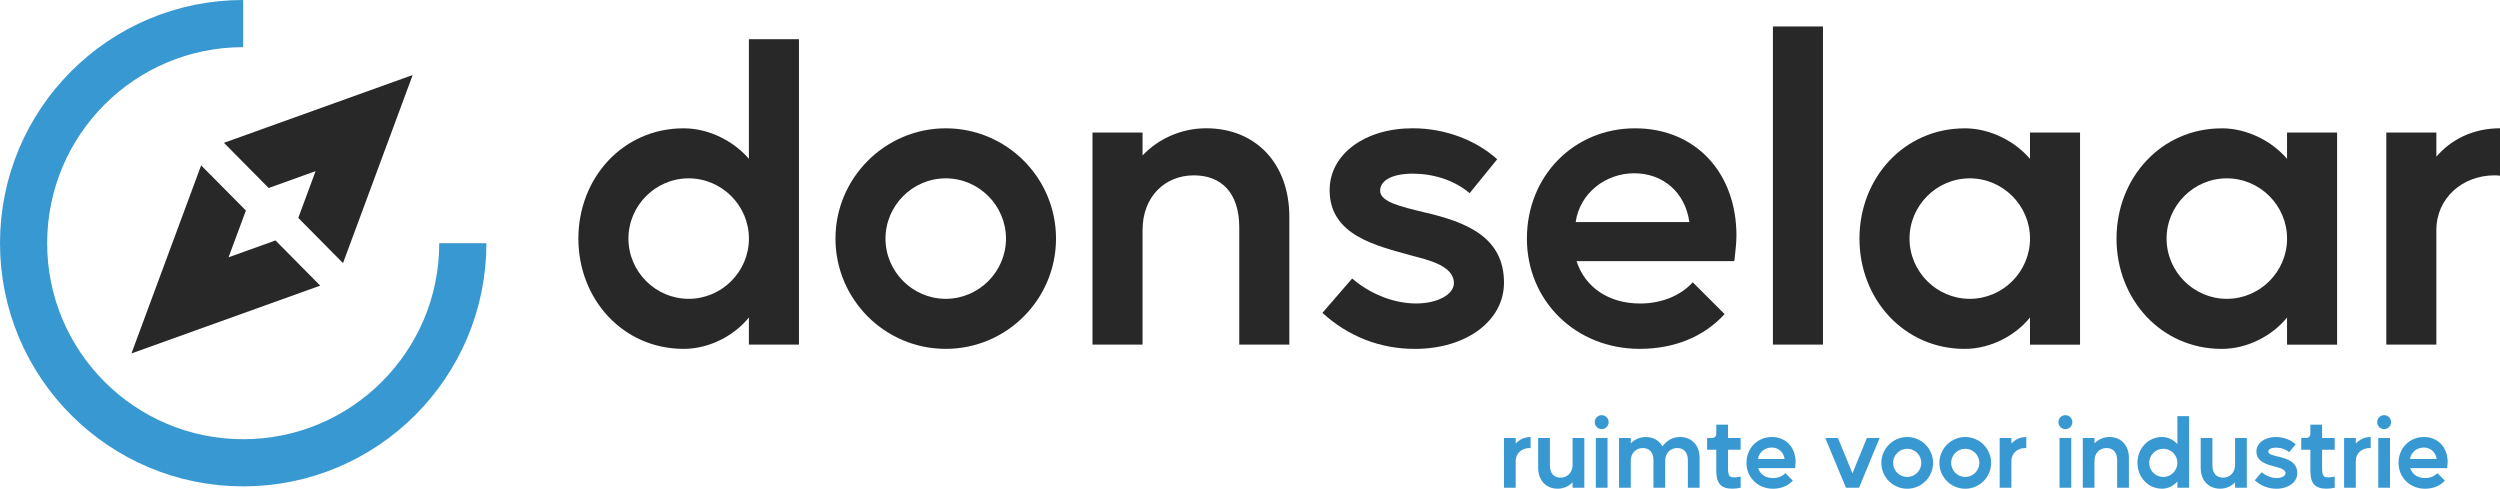 <?xml version="1.0" encoding="UTF-8"?>
<svg xmlns="http://www.w3.org/2000/svg" id="Laag_1" data-name="Laag 1" viewBox="0 0 636.14 124.35">
  <defs>
    <style>
      .cls-1 {
        fill: none;
        stroke: #3898d2;
        stroke-miterlimit: 10;
        stroke-width: 12px;
      }

      .cls-2 {
        fill: #282828;
      }

      .cls-2, .cls-3 {
        stroke-width: 0px;
      }

      .cls-3 {
        fill: #3898d2;
      }
    </style>
  </defs>
  <path class="cls-1" d="m117.77,61.88c0,30.86-25.02,55.88-55.88,55.88S6,92.75,6,61.88c0-30.86,25.02-55.88,55.88-55.88"></path>
  <polygon class="cls-2" points="81.48 72.68 70.1 61.18 58.16 65.47 62.57 53.57 51.18 42.08 33.45 89.93 81.48 72.68"></polygon>
  <polygon class="cls-2" points="68.36 47.84 80.3 43.55 75.9 55.45 87.28 66.95 105.01 19.09 56.98 36.34 68.36 47.84"></polygon>
  <g>
    <path class="cls-2" d="m173.94,32.65c6.8,0,13.06,3.56,16.62,7.77V9.98h12.74v77.71h-12.74v-6.91c-3.56,4.43-9.82,7.99-16.62,7.99-15.43,0-26.77-12.63-26.77-28.06s11.33-28.06,26.77-28.06Zm-14.03,28.06c0,8.42,6.91,15.33,15.33,15.33s15.33-6.91,15.33-15.33-6.91-15.33-15.33-15.33-15.33,6.91-15.33,15.33Z"></path>
    <path class="cls-2" d="m268.71,60.71c0,15.43-12.52,28.06-28.06,28.06s-28.06-12.63-28.06-28.06,12.63-28.06,28.06-28.06,28.06,12.52,28.06,28.06Zm-28.06,15.33c8.42,0,15.33-6.91,15.33-15.33s-6.91-15.33-15.33-15.33-15.33,6.91-15.33,15.33,6.91,15.33,15.33,15.33Z"></path>
    <path class="cls-2" d="m277.99,87.69v-53.97h12.74v5.83c3.99-4.21,9.82-6.91,16.19-6.91,12.52,0,21.16,8.85,21.16,22.56v32.49h-12.74v-29.79c0-9.07-4.75-13.28-11.55-13.28-7.34,0-13.06,5.4-13.06,13.92v29.14h-12.74Z"></path>
    <path class="cls-2" d="m344.05,70.85c4.21,3.67,10.25,6.37,16.3,6.37,5.4,0,9.6-2.27,9.6-5.18,0-4.53-6.8-5.94-10.79-7.02-8.85-2.48-20.83-5.07-20.83-16.62,0-9.17,8.96-15.76,21.16-15.76,8.42,0,16.19,3.13,21.48,7.88l-7.02,8.64c-3.89-3.35-9.28-4.97-14.46-4.97-5.61,0-8.31,1.94-8.31,4.32,0,2.91,5.4,4.1,11.23,5.51,10.69,2.48,20.29,6.26,20.29,17.92,0,9.71-9.61,16.84-22.67,16.84-8.96,0-17.05-3.24-23.53-9.17l7.56-8.74Z"></path>
    <path class="cls-2" d="m416.05,32.65c15.33,0,25.8,11.23,25.8,27.31,0,2.05-.32,4.32-.54,6.48h-40.15c2.16,6.69,8.2,10.79,16.19,10.79,5.18,0,10.15-1.84,13.38-5.4l8.1,8.09c-5.18,5.72-12.74,8.85-21.59,8.85-16.3,0-28.71-12.2-28.71-28.06s11.87-28.06,27.53-28.06Zm-15.11,23.85h28.93c-1.08-7.66-6.8-12.41-14.03-12.41s-13.82,4.97-14.9,12.41Z"></path>
    <path class="cls-2" d="m463.87,87.69h-12.74V6.74h12.74v80.95Z"></path>
    <path class="cls-2" d="m499.92,32.65c6.8,0,13.06,3.56,16.62,7.77v-6.69h12.74v53.97h-12.74v-6.91c-3.56,4.43-9.82,7.99-16.62,7.99-15.43,0-26.77-12.63-26.77-28.06s11.34-28.06,26.77-28.06Zm-14.03,28.06c0,8.42,6.91,15.33,15.33,15.33s15.33-6.91,15.33-15.33-6.91-15.33-15.33-15.33-15.33,6.91-15.33,15.33Z"></path>
    <path class="cls-2" d="m565.33,32.65c6.8,0,13.06,3.56,16.62,7.77v-6.69h12.74v53.97h-12.74v-6.91c-3.56,4.43-9.82,7.99-16.62,7.99-15.43,0-26.77-12.63-26.77-28.06s11.33-28.06,26.77-28.06Zm-14.03,28.06c0,8.42,6.91,15.33,15.33,15.33s15.33-6.91,15.33-15.33-6.91-15.33-15.33-15.33-15.33,6.91-15.33,15.33Z"></path>
    <path class="cls-2" d="m607.21,87.69v-53.97h12.74v6.15c3.67-4.32,9.28-7.23,16.19-7.23v12.09c-.43-.11-.97-.11-1.4-.11-8.09,0-14.79,5.72-14.79,13.92v29.14h-12.74Z"></path>
  </g>
  <g>
    <path class="cls-3" d="m382.7,124.1v-12.65h2.98v1.44c.86-1.01,2.18-1.69,3.79-1.69v2.83c-.1-.02-.23-.02-.33-.02-1.9,0-3.46,1.34-3.46,3.26v6.83h-2.98Z"></path>
    <path class="cls-3" d="m394.38,111.45v6.98c0,2.1,1.11,3.11,2.71,3.11,1.72,0,3.06-1.29,3.06-3.26v-6.83h2.99v12.65h-2.99v-1.37c-.94.99-2.3,1.62-3.79,1.62-2.93,0-4.96-2.07-4.96-5.29v-7.61h2.98Z"></path>
    <path class="cls-3" d="m407.56,105.64c.99,0,1.77.81,1.77,1.77s-.78,1.79-1.77,1.79-1.77-.81-1.77-1.79.78-1.77,1.77-1.77Zm-1.49,18.46v-12.65h2.98v12.65h-2.98Z"></path>
    <path class="cls-3" d="m411.99,111.45h2.98v1.37c.94-.99,2.3-1.62,3.79-1.62,1.92,0,3.44.88,4.25,2.38,1.14-1.44,2.48-2.38,4.5-2.38,2.93,0,4.96,2.07,4.96,5.29v7.61h-2.98v-6.98c0-2.12-1.11-3.11-2.71-3.11-1.72,0-3.06,1.26-3.06,3.21v6.88h-2.99v-6.98c0-2.12-1.11-3.11-2.71-3.11-1.72,0-3.06,1.26-3.06,3.26v6.83h-2.98v-12.65Z"></path>
    <path class="cls-3" d="m435.61,111.45c.66,0,1.11-.43,1.11-1.09v-2.3h2.98v3.39h3.21v2.99h-3.21v4.53c0,2,.3,2.5,1.52,2.5.56,0,1.06-.08,1.7-.2v2.83c-.58.15-1.42.25-2.1.25-2.88,0-4.1-1.32-4.1-4.5v-5.41h-2.33v-2.99h1.22Z"></path>
    <path class="cls-3" d="m450.86,111.2c3.59,0,6.04,2.63,6.04,6.4,0,.48-.08,1.01-.13,1.52h-9.41c.51,1.57,1.92,2.53,3.79,2.53,1.22,0,2.38-.43,3.14-1.26l1.9,1.9c-1.21,1.34-2.98,2.07-5.06,2.07-3.82,0-6.73-2.86-6.73-6.58s2.78-6.58,6.45-6.58Zm-3.54,5.59h6.78c-.25-1.79-1.59-2.91-3.29-2.91s-3.24,1.16-3.49,2.91Z"></path>
    <path class="cls-3" d="m464.44,111.45h3.24l3.69,9,3.67-9h3.24l-5.23,12.65h-3.34l-5.26-12.65Z"></path>
    <path class="cls-3" d="m491.88,117.78c0,3.62-2.93,6.58-6.58,6.58s-6.58-2.96-6.58-6.58,2.96-6.58,6.58-6.58,6.58,2.93,6.58,6.58Zm-6.58,3.59c1.97,0,3.59-1.62,3.59-3.59s-1.62-3.59-3.59-3.59-3.59,1.62-3.59,3.59,1.62,3.59,3.59,3.59Z"></path>
    <path class="cls-3" d="m506.65,117.78c0,3.62-2.93,6.58-6.58,6.58s-6.58-2.96-6.58-6.58,2.96-6.58,6.58-6.58,6.58,2.93,6.58,6.58Zm-6.58,3.59c1.97,0,3.59-1.62,3.59-3.59s-1.62-3.59-3.59-3.59-3.59,1.62-3.59,3.59,1.62,3.59,3.59,3.59Z"></path>
    <path class="cls-3" d="m508.83,124.1v-12.65h2.98v1.44c.86-1.01,2.18-1.69,3.79-1.69v2.83c-.1-.02-.23-.02-.33-.02-1.9,0-3.46,1.34-3.46,3.26v6.83h-2.98Z"></path>
    <path class="cls-3" d="m525.55,105.64c.99,0,1.77.81,1.77,1.77s-.78,1.79-1.77,1.79-1.77-.81-1.77-1.79.78-1.77,1.77-1.77Zm-1.49,18.46v-12.65h2.98v12.65h-2.98Z"></path>
    <path class="cls-3" d="m529.98,124.1v-12.65h2.98v1.37c.94-.99,2.3-1.62,3.79-1.62,2.93,0,4.96,2.07,4.96,5.29v7.61h-2.99v-6.98c0-2.12-1.11-3.11-2.71-3.11-1.72,0-3.06,1.26-3.06,3.26v6.83h-2.98Z"></path>
    <path class="cls-3" d="m550.16,111.2c1.59,0,3.06.83,3.89,1.82v-7.13h2.98v18.21h-2.98v-1.62c-.83,1.04-2.3,1.87-3.89,1.87-3.62,0-6.27-2.96-6.27-6.58s2.66-6.58,6.27-6.58Zm-3.29,6.58c0,1.97,1.62,3.59,3.59,3.59s3.59-1.62,3.59-3.59-1.62-3.59-3.59-3.59-3.59,1.62-3.59,3.59Z"></path>
    <path class="cls-3" d="m562.96,111.45v6.98c0,2.1,1.11,3.11,2.71,3.11,1.72,0,3.06-1.29,3.06-3.26v-6.83h2.99v12.65h-2.99v-1.37c-.94.99-2.3,1.62-3.79,1.62-2.93,0-4.96-2.07-4.96-5.29v-7.61h2.98Z"></path>
    <path class="cls-3" d="m575.5,120.15c.99.86,2.4,1.49,3.82,1.49,1.26,0,2.25-.53,2.25-1.21,0-1.06-1.59-1.39-2.53-1.64-2.07-.58-4.88-1.19-4.88-3.9,0-2.15,2.1-3.69,4.96-3.69,1.97,0,3.79.73,5.03,1.85l-1.64,2.02c-.91-.78-2.18-1.16-3.39-1.16-1.31,0-1.95.46-1.95,1.01,0,.68,1.26.96,2.63,1.29,2.5.58,4.76,1.47,4.76,4.2,0,2.28-2.25,3.95-5.31,3.95-2.1,0-4-.76-5.51-2.15l1.77-2.05Z"></path>
    <path class="cls-3" d="m586.78,111.45c.66,0,1.11-.43,1.11-1.09v-2.3h2.98v3.39h3.21v2.99h-3.21v4.53c0,2,.3,2.5,1.52,2.5.56,0,1.06-.08,1.7-.2v2.83c-.58.15-1.42.25-2.1.25-2.88,0-4.1-1.32-4.1-4.5v-5.41h-2.33v-2.99h1.22Z"></path>
    <path class="cls-3" d="m596.47,124.1v-12.65h2.98v1.44c.86-1.01,2.18-1.69,3.79-1.69v2.83c-.1-.02-.23-.02-.33-.02-1.9,0-3.46,1.34-3.46,3.26v6.83h-2.98Z"></path>
    <path class="cls-3" d="m606.66,105.64c.99,0,1.77.81,1.77,1.77s-.78,1.79-1.77,1.79-1.77-.81-1.77-1.79.78-1.77,1.77-1.77Zm-1.49,18.46v-12.65h2.98v12.65h-2.98Z"></path>
    <path class="cls-3" d="m616.78,111.2c3.59,0,6.04,2.63,6.04,6.4,0,.48-.08,1.01-.13,1.52h-9.41c.51,1.57,1.92,2.53,3.79,2.53,1.22,0,2.38-.43,3.14-1.26l1.9,1.9c-1.21,1.34-2.98,2.07-5.06,2.07-3.82,0-6.73-2.86-6.73-6.58s2.78-6.58,6.45-6.58Zm-3.54,5.59h6.78c-.25-1.79-1.59-2.91-3.29-2.91s-3.24,1.16-3.49,2.91Z"></path>
  </g>
</svg>
